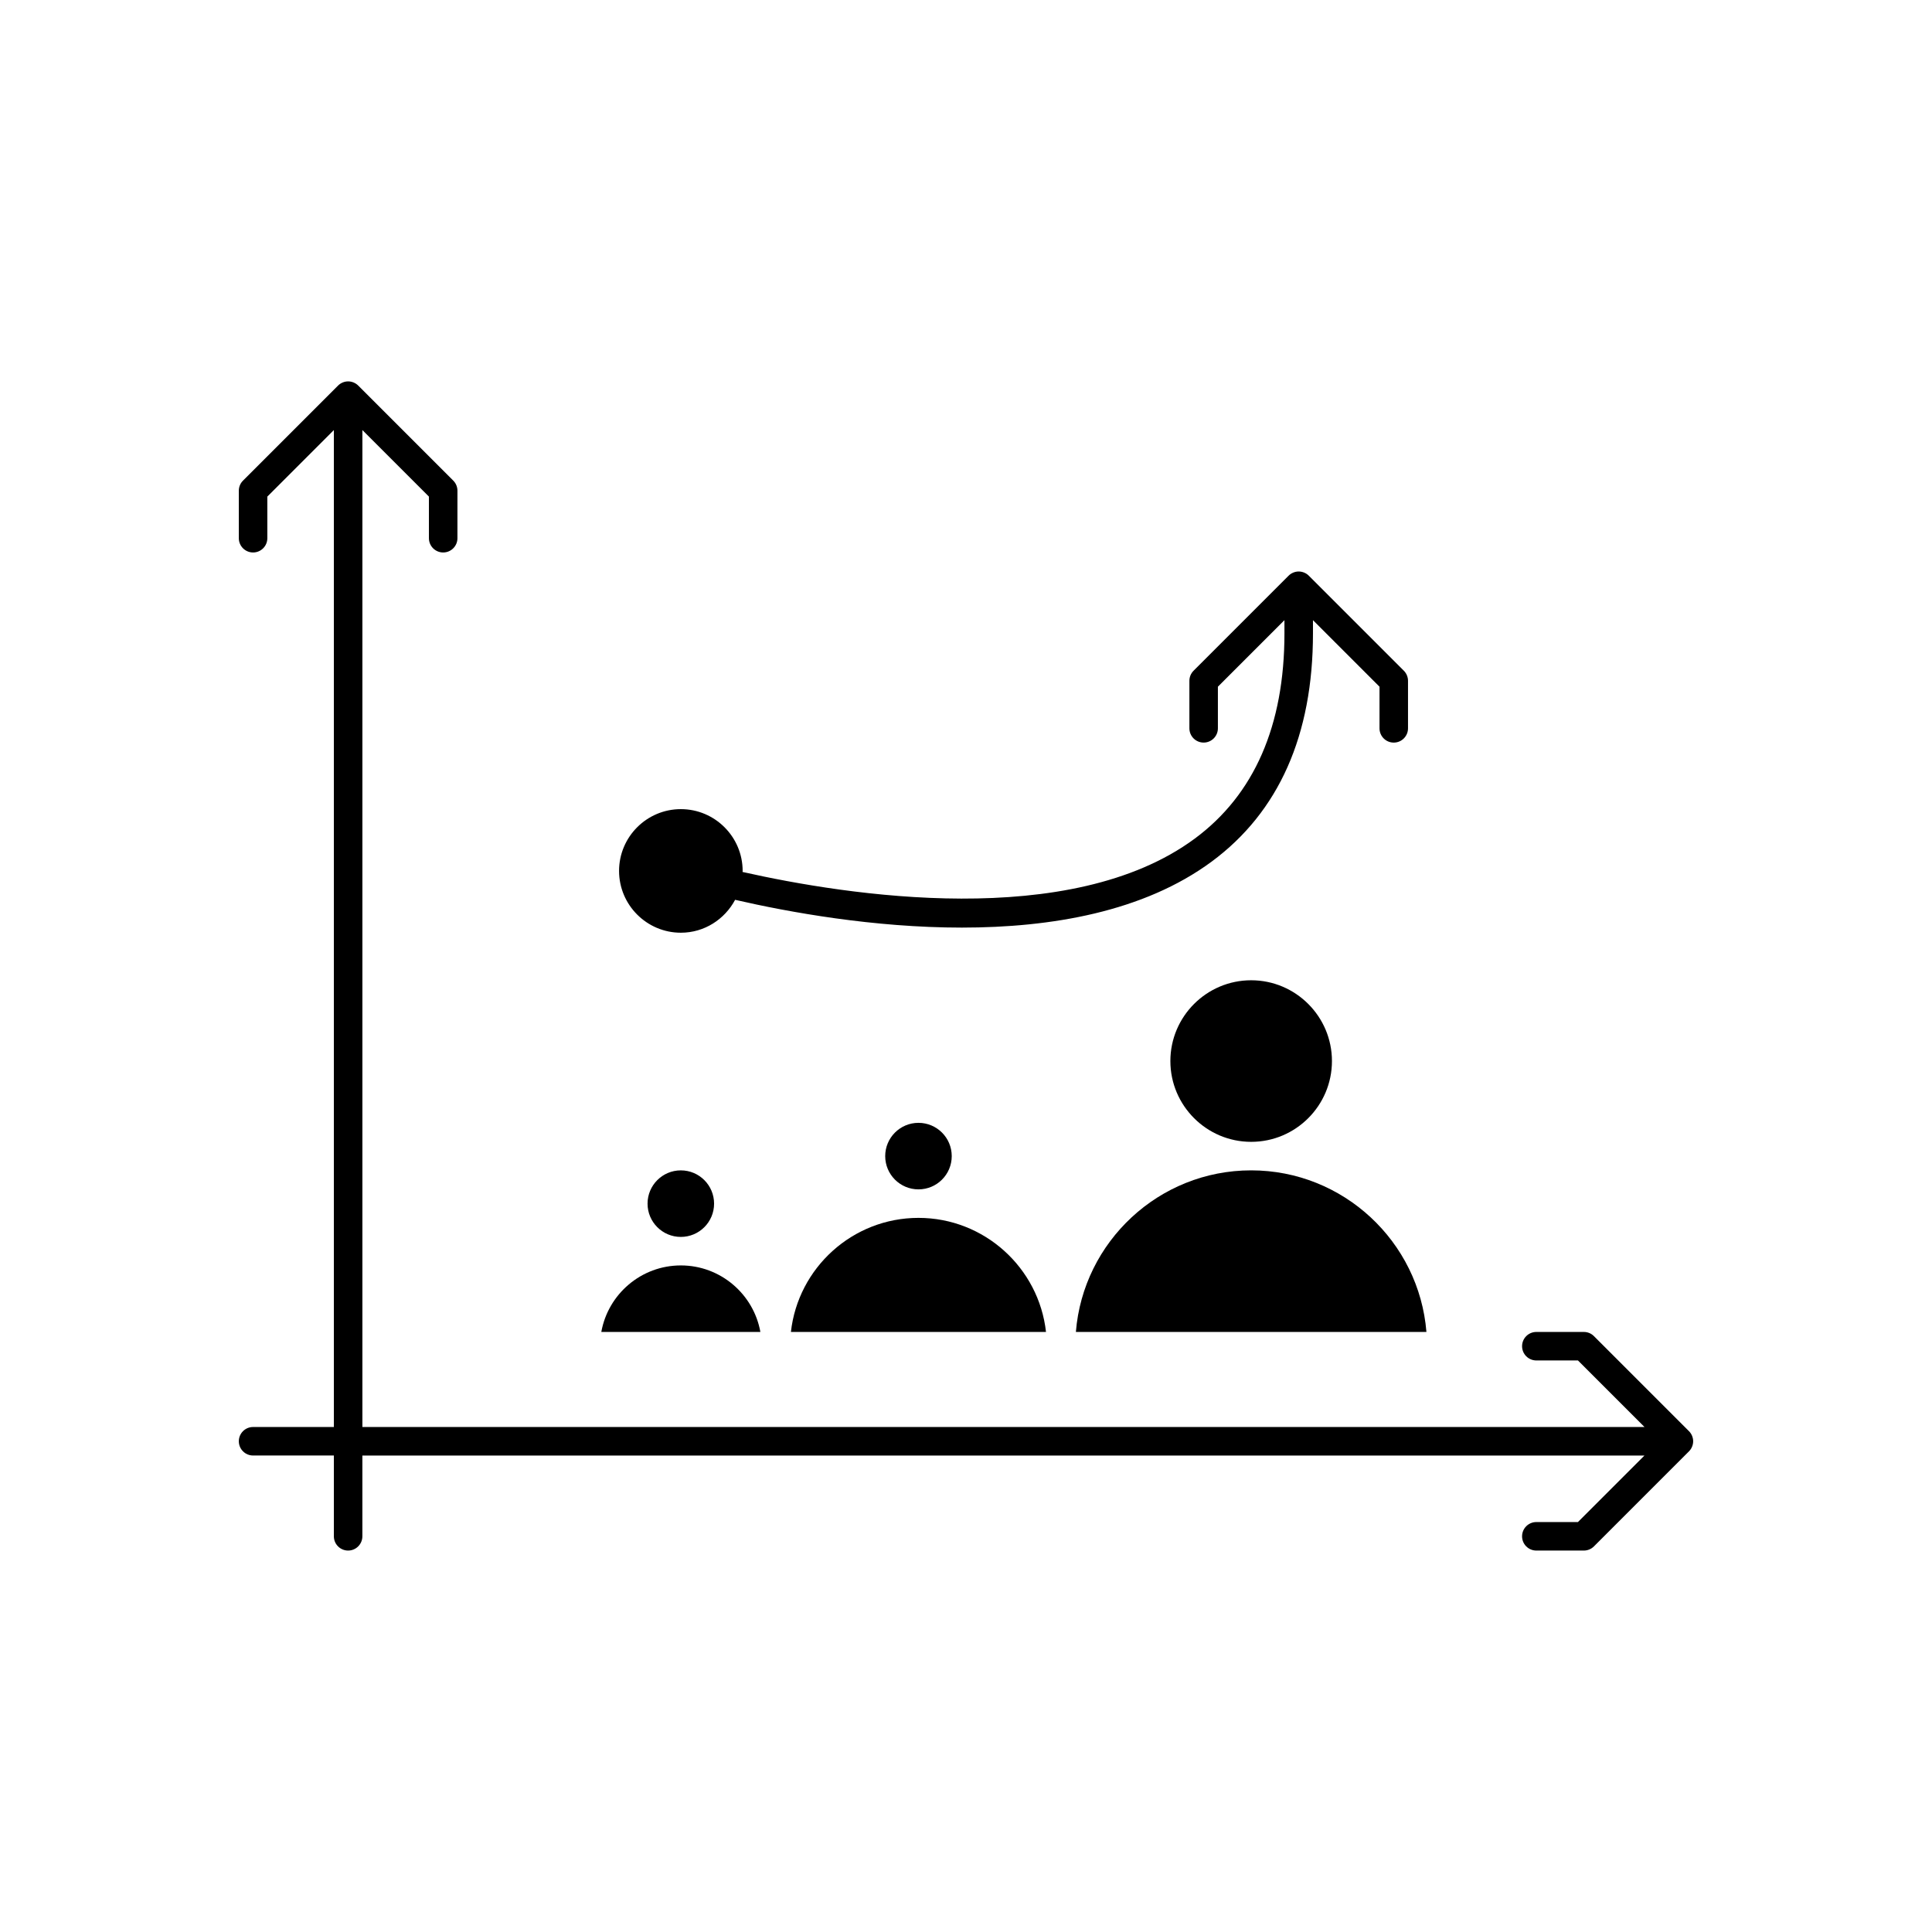 <?xml version="1.0" encoding="UTF-8"?>
<!-- Uploaded to: SVG Repo, www.svgrepo.com, Generator: SVG Repo Mixer Tools -->
<svg fill="#000000" width="800px" height="800px" version="1.1" viewBox="144 144 512 512" xmlns="http://www.w3.org/2000/svg">
 <g>
  <path d="m429.12 496.98h92.898c-1.93-23.934-22.027-42.824-46.449-42.824-24.422 0-44.523 18.891-46.449 42.824z"/>
  <path d="m396.22 450.38c0 4.871-3.945 8.816-8.816 8.816-4.867 0-8.816-3.945-8.816-8.816 0-4.867 3.949-8.816 8.816-8.816 4.871 0 8.816 3.949 8.816 8.816"/>
  <path d="m353.6 496.98h67.602c-1.891-16.98-16.324-30.23-33.801-30.23-17.477 0.004-31.91 13.254-33.801 30.23z"/>
  <path d="m333.24 462.98c0 4.867-3.945 8.816-8.816 8.816-4.867 0-8.816-3.949-8.816-8.816 0-4.871 3.949-8.82 8.816-8.82 4.871 0 8.816 3.949 8.816 8.82"/>
  <path d="m324.43 479.35c-10.52 0-19.285 7.625-21.078 17.633h42.156c-1.789-10.008-10.559-17.633-21.078-17.633z"/>
  <path d="m496.98 425.19c0-11.805-9.605-21.41-21.41-21.41-11.809 0-21.41 9.605-21.41 21.41s9.605 21.41 21.41 21.41c11.809 0.004 21.41-9.602 21.41-21.41z"/>
  <path d="m591.6 523.28-25.191-25.191c-0.707-0.711-1.664-1.109-2.668-1.109h-12.598c-2.086 0-3.777 1.691-3.777 3.777 0 2.086 1.691 3.777 3.777 3.777h11.031l17.633 17.633-339.77 0.004v-264.2l17.633 17.633v11.031c0 2.086 1.691 3.777 3.777 3.777 2.086 0 3.777-1.691 3.777-3.777l0.004-12.594c0-1-0.398-1.965-1.105-2.672l-25.191-25.191c-0.363-0.363-0.781-0.629-1.227-0.816-0.449-0.184-0.934-0.289-1.445-0.289s-1 0.105-1.445 0.293c-0.445 0.184-0.867 0.453-1.227 0.816l-25.191 25.191c-0.707 0.703-1.105 1.664-1.105 2.668v12.594c0 2.086 1.691 3.777 3.777 3.777 2.086 0 3.777-1.691 3.777-3.777v-11.031l17.633-17.633v264.2h-21.41c-2.086 0-3.777 1.691-3.777 3.777 0 2.086 1.691 3.777 3.777 3.777h21.41v21.414c0 2.086 1.691 3.777 3.777 3.777 2.086 0 3.777-1.691 3.777-3.777v-21.41h339.77l-17.633 17.633h-11.027c-2.086 0-3.777 1.691-3.777 3.777s1.691 3.777 3.777 3.777h12.594c1.004 0 1.965-0.398 2.672-1.105l25.191-25.191c0.363-0.363 0.629-0.781 0.816-1.227 0.184-0.445 0.293-0.93 0.293-1.445 0-0.492-0.102-0.98-0.293-1.445-0.184-0.441-0.453-0.863-0.816-1.223z"/>
  <path d="m324.43 391.18c6.25 0 11.625-3.559 14.383-8.719 14.301 3.289 36.723 7.363 60.094 7.363 23.598 0 48.137-4.156 66.18-17.48 17.824-13.164 26.863-33.527 26.863-60.516v-3.473l17.633 17.633v11.031c0 2.086 1.691 3.777 3.777 3.777 2.086 0 3.777-1.691 3.777-3.777v-12.598c0-1-0.398-1.965-1.105-2.672l-25.191-25.191c-0.363-0.363-0.781-0.629-1.227-0.816-0.445-0.18-0.934-0.289-1.445-0.289-0.512 0-1 0.105-1.445 0.293-0.445 0.184-0.867 0.453-1.227 0.816l-25.191 25.191c-0.707 0.707-1.105 1.668-1.105 2.668v12.594c0 2.086 1.691 3.777 3.777 3.777 2.086 0 3.777-1.691 3.777-3.777v-11.031l17.633-17.633 0.004 3.477c0 24.453-8 42.766-23.785 54.426-32.945 24.344-92.035 15.074-119.83 8.824 0.004-0.094 0.031-0.18 0.031-0.273 0-9.027-7.344-16.375-16.375-16.375-9.027 0-16.375 7.344-16.375 16.375 0.004 9.027 7.348 16.375 16.375 16.375z"/>
 </g>
</svg>